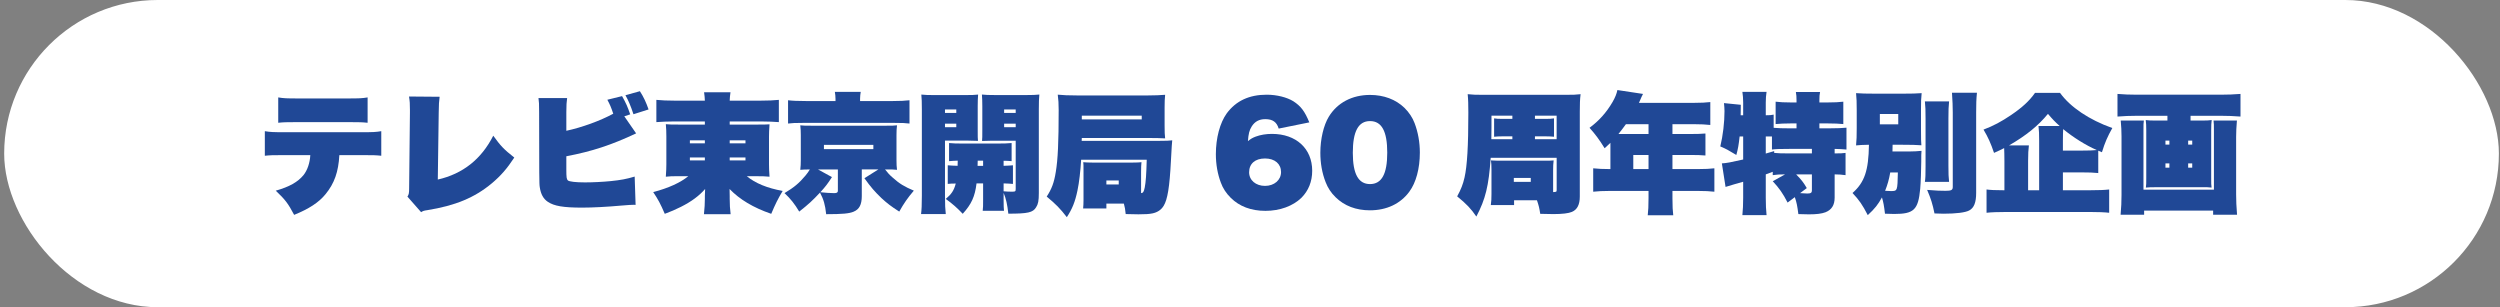 <svg width="472" height="58" viewBox="0 0 472 58" fill="none" xmlns="http://www.w3.org/2000/svg">
<rect x="0" y="0" width="472" height="58" fill="#808080" stroke="none"/>
<rect x="0.789" width="471" height="58" rx="29" fill="white"/>
<g clip-path="url(#clip0_277_57)">
<path d="M64.07 29.284C63.896 32.459 63.127 34.632 61.464 36.659C60.199 38.222 58.313 39.443 55.534 40.566C54.392 38.417 53.871 37.709 52.06 36C54.64 35.267 56.228 34.364 57.295 33.069C58.04 32.141 58.511 30.749 58.586 29.284H53.598C51.439 29.284 50.943 29.308 50 29.406V24.766C51.017 24.937 51.563 24.961 53.697 24.961H68.288C70.422 24.961 70.968 24.937 71.985 24.766V29.406C71.042 29.308 70.546 29.284 68.387 29.284H64.07ZM52.531 18.392C53.573 18.563 54.094 18.587 56.278 18.587H65.658C67.841 18.587 68.362 18.563 69.405 18.392V23.179C68.437 23.081 67.965 23.056 65.732 23.056H56.203C53.97 23.056 53.474 23.081 52.531 23.179V18.392Z" fill="#204896"/>
<path d="M83.003 18.27C82.879 19.198 82.854 19.613 82.83 21.249L82.656 33.9C87.371 32.825 90.869 30.065 93.127 25.621C94.542 27.574 95.088 28.16 97.098 29.748C95.683 31.897 94.542 33.191 92.83 34.632C89.604 37.319 85.956 38.833 80.621 39.687C80.05 39.761 79.852 39.834 79.504 40.054L76.924 37.123C77.197 36.708 77.246 36.488 77.246 35.438L77.395 21.274V20.712C77.395 19.589 77.371 19.149 77.222 18.221L83.003 18.27Z" fill="#204896"/>
<path d="M106.924 24.693C109.852 24.058 113.251 22.837 115.782 21.469C115.385 20.272 115.162 19.76 114.666 18.832L117.445 18.148C118.189 19.466 118.487 20.15 118.983 21.591L117.867 21.957L120.1 25.181C115.435 27.379 111.787 28.576 106.924 29.504V31.995C106.924 33.509 106.973 33.826 107.221 34.071C107.519 34.29 108.661 34.437 110.447 34.437C111.936 34.437 113.847 34.339 115.311 34.193C117.222 33.997 118.264 33.802 119.827 33.338L120.001 38.686C119.877 38.662 119.777 38.662 119.703 38.662C119.356 38.662 118.462 38.711 117.37 38.808C114.666 39.052 111.936 39.199 109.901 39.199C106.378 39.199 104.616 38.906 103.425 38.1C102.581 37.538 102.11 36.659 101.911 35.365C101.837 34.876 101.837 34.632 101.812 32.556L101.787 21.127C101.787 19.54 101.762 19.247 101.663 18.514H107.073C106.973 19.222 106.924 19.882 106.924 21.152V24.693ZM120.813 17.22C121.533 18.343 121.98 19.32 122.451 20.663L119.598 21.567C119.052 19.93 118.679 19.051 118.084 17.977L120.813 17.22Z" fill="#204896"/>
<path d="M127.023 22.934C125.981 22.934 124.964 22.983 123.922 23.056V18.856C124.865 18.954 126.031 19.003 127.396 19.003H133.078C133.053 18.441 133.028 18.075 132.929 17.415H137.917C137.818 18.05 137.793 18.441 137.768 19.003H143.575C144.989 19.003 146.081 18.954 147.048 18.856V23.056C146.006 22.983 144.989 22.934 143.947 22.934H137.768V23.52H142.656C144.244 23.52 144.542 23.52 145.287 23.472C145.212 24.571 145.187 25.059 145.187 25.767V31.018C145.187 31.775 145.212 32.214 145.287 33.362C144.542 33.289 143.922 33.265 142.656 33.265H140.994C142.582 34.583 144.815 35.511 147.768 36.049C146.85 37.587 146.379 38.54 145.609 40.371C142.21 39.199 139.654 37.66 137.743 35.682C137.768 36.122 137.768 36.586 137.768 37.05V37.538C137.768 38.662 137.818 39.394 137.942 40.444H132.904C133.029 39.15 133.078 38.515 133.078 37.538V36.977C133.078 36.977 133.103 36.513 133.128 35.682C132.011 36.952 130.597 38.027 128.562 39.052C127.545 39.565 126.626 39.956 125.51 40.371C124.666 38.417 124.269 37.685 123.326 36.268C126.205 35.511 128.463 34.486 129.952 33.265H128.363C126.85 33.265 126.552 33.265 125.708 33.362C125.783 32.239 125.808 31.702 125.808 31.018V25.767C125.808 24.79 125.783 24.326 125.708 23.447C126.453 23.52 126.775 23.52 128.363 23.52H133.078V22.934H127.023ZM130.249 26.5V27.062H133.078V26.5H130.249ZM130.249 29.724V30.285H133.078V29.724H130.249ZM137.768 27.062H140.746V26.5H137.768V27.062ZM137.768 30.285H140.746V29.724H137.768V30.285Z" fill="#204896"/>
<path d="M162.706 37.019C162.706 38.631 162.234 39.535 161.143 39.974C160.324 40.316 159.058 40.438 155.981 40.438C155.783 38.631 155.51 37.679 154.815 36.36C153.401 37.874 152.656 38.558 150.894 39.95C150.001 38.46 149.281 37.557 148.115 36.458C149.877 35.407 150.894 34.577 152.085 33.136C152.408 32.746 152.656 32.404 152.904 31.988C151.813 32.013 151.688 32.013 151.093 32.062C151.167 31.354 151.192 30.987 151.192 30.206V25.517C151.192 24.784 151.167 24.345 151.093 23.661C151.688 23.734 152.061 23.734 153.351 23.734H167.123C168.413 23.734 168.761 23.734 169.356 23.661C169.282 24.247 169.257 24.711 169.257 25.517V30.206C169.257 31.061 169.282 31.427 169.356 32.062C168.686 31.988 168.364 31.988 167.098 31.988C167.644 32.697 167.942 33.014 168.537 33.527C169.803 34.675 170.746 35.237 172.532 35.994C171.366 37.361 170.671 38.362 169.778 39.95C168.19 38.924 167.52 38.411 166.428 37.41C165.163 36.189 164.443 35.383 163.202 33.649L165.833 31.988H162.706V37.019ZM157.743 18.661C157.743 18.221 157.693 17.757 157.619 17.342H162.507C162.433 17.757 162.383 18.221 162.383 18.636V19.076H168.562C169.976 19.076 170.87 19.027 171.713 18.929V23.325C170.919 23.227 170.324 23.203 168.934 23.203H151.515C150.125 23.203 149.579 23.227 148.785 23.325V18.929C149.53 19.027 150.671 19.076 152.16 19.076H157.743V18.661ZM157.073 33.435C156.205 34.779 155.907 35.145 154.889 36.293C155.733 36.391 156.85 36.464 157.495 36.464C157.991 36.464 158.19 36.342 158.19 36.024V31.995H154.443L157.073 33.435ZM155.559 28.16H164.89V27.355H155.559V28.16Z" fill="#204896"/>
<path d="M178.414 37.019C178.414 38.631 178.463 39.559 178.563 40.414H173.897C173.997 39.608 174.046 38.729 174.046 36.946V20.688C174.046 19.271 174.022 18.636 173.947 17.855C174.667 17.928 175.213 17.952 176.429 17.952H182.136C183.501 17.952 184.046 17.928 184.667 17.855C184.617 18.587 184.592 19.149 184.592 20.053V24.497C184.592 25.816 184.592 26.182 184.642 26.598C183.972 26.573 183.376 26.549 182.756 26.549H178.414V37.025V37.019ZM178.414 21.323H180.548V20.663H178.414V21.323ZM178.414 24.009H180.548V23.349H178.414V24.009ZM189.481 36.116C190.002 36.165 190.473 36.189 191.044 36.189C191.689 36.189 191.764 36.14 191.764 35.676V26.567H187.297C186.677 26.567 186.056 26.591 185.411 26.616C185.461 26.152 185.461 25.761 185.461 24.491V20.047C185.461 19.192 185.436 18.557 185.386 17.849C186.081 17.922 186.602 17.946 187.917 17.946H193.749C194.965 17.946 195.511 17.922 196.23 17.849C196.156 18.63 196.131 19.265 196.131 20.633V36.433C196.131 37.923 196.007 38.533 195.61 39.144C195.014 40.121 194.096 40.341 190.374 40.341C190.176 38.607 189.952 37.532 189.481 36.409V37.752C189.481 38.924 189.506 39.291 189.555 39.803H185.535C185.61 39.168 185.61 38.851 185.61 37.727V34.626H184.369C184.071 37.117 183.401 38.558 181.764 40.365C180.721 39.266 179.878 38.509 178.563 37.557C179.654 36.629 180.101 35.969 180.448 34.651C179.704 34.651 179.431 34.675 178.935 34.724V31.207C179.505 31.256 179.927 31.28 180.796 31.305C180.812 30.898 180.821 30.572 180.821 30.328C180.076 30.352 179.754 30.377 179.183 30.426V27.007C179.927 27.08 180.597 27.104 181.937 27.104H188.091C189.506 27.104 190.25 27.08 190.994 27.007V30.426C190.424 30.377 190.101 30.352 189.481 30.352V31.305C190.324 31.28 190.697 31.256 191.243 31.207V34.724C190.647 34.675 190.324 34.651 189.481 34.626V36.116ZM184.592 30.334L184.568 31.311H185.61V30.334H184.592ZM189.58 21.323H191.764V20.663H189.58V21.323ZM189.58 24.009H191.764V23.349H189.58V24.009Z" fill="#204896"/>
<path d="M215.436 36.458C215.833 36.433 215.957 36.213 216.13 35.383C216.329 34.357 216.428 32.941 216.503 30.157H204.12C203.996 32.233 203.748 34.48 203.426 35.969C202.979 38.118 202.433 39.461 201.416 41C200.175 39.388 199.307 38.509 197.619 37.117C198.562 35.676 199.009 34.48 199.331 32.477C199.728 30.133 199.877 26.787 199.877 20.779C199.877 19.558 199.828 18.826 199.704 17.873C200.696 17.971 201.738 18.02 203.376 18.02H216.676C218.041 18.02 219.059 17.971 219.977 17.898C219.902 18.63 219.877 19.241 219.877 20.388V23.685C219.877 24.931 219.902 25.444 219.977 26.127C219.183 26.079 218.116 26.054 216.85 26.054H204.245L204.22 26.591H218.91C220.225 26.591 220.746 26.567 221.317 26.494C221.267 26.958 221.217 27.593 221.069 30.401C220.82 35.334 220.423 37.679 219.704 38.851C219.232 39.632 218.513 40.096 217.57 40.292C216.999 40.414 216.18 40.463 214.939 40.463C214.625 40.463 213.823 40.446 212.532 40.414C212.433 39.486 212.384 39.168 212.185 38.436H208.885V39.364H204.493C204.542 38.9 204.567 38.387 204.567 37.776V32.135C204.567 31.207 204.567 31.036 204.517 30.621C205.014 30.67 205.436 30.694 206.23 30.694H213.872C214.691 30.694 215.063 30.67 215.51 30.621C215.46 31.134 215.436 31.647 215.436 32.453V36.458ZM215.56 22.544V21.835H204.245V22.544H215.56ZM208.885 34.828H211.217V34.071H208.885V34.828Z" fill="#204896"/>
<path d="M241.416 24.277C241.044 23.032 240.274 22.495 238.885 22.495C237.743 22.495 236.924 22.934 236.329 23.862C235.882 24.571 235.709 25.254 235.609 26.646C236.18 26.182 236.503 26.011 237.073 25.792C237.991 25.45 239.034 25.279 240.15 25.279C244.716 25.279 247.743 28.063 247.743 32.239C247.743 34.266 247.049 36 245.709 37.343C244.096 38.906 241.639 39.809 238.91 39.809C236.18 39.809 233.996 38.955 232.383 37.367C231.515 36.513 230.87 35.536 230.498 34.486C229.877 32.849 229.555 31.018 229.555 29.113C229.555 26.06 230.324 23.179 231.614 21.396C233.351 19.051 235.833 17.879 239.158 17.879C241.044 17.879 242.979 18.368 244.195 19.125C245.585 20.028 246.329 20.981 247.198 23.105L241.416 24.277ZM235.833 32.532C235.833 34.022 237.098 35.096 238.835 35.096C240.572 35.096 241.862 33.997 241.862 32.483C241.862 30.969 240.721 29.919 238.835 29.919C236.949 29.919 235.833 30.92 235.833 32.532Z" fill="#204896"/>
<path d="M252.161 37.239C251.317 36.433 250.672 35.432 250.275 34.382C249.605 32.672 249.282 30.792 249.282 28.838C249.282 26.25 249.903 23.637 250.87 22.049C252.483 19.387 255.287 17.922 258.662 17.922C261.267 17.922 263.526 18.777 265.163 20.364C266.032 21.219 266.677 22.196 267.074 23.246C267.719 24.931 268.067 26.86 268.067 28.814C268.067 31.818 267.347 34.48 266.081 36.189C264.394 38.485 261.789 39.706 258.637 39.706C256.032 39.706 253.823 38.875 252.161 37.239ZM261.913 28.82C261.913 24.79 260.87 22.861 258.662 22.861C256.454 22.861 255.411 24.815 255.411 28.844C255.411 32.874 256.478 34.754 258.662 34.754C260.846 34.754 261.913 32.874 261.913 28.82Z" fill="#204896"/>
<path d="M281.442 29.797C281.07 35.121 280.474 37.563 278.737 40.884C277.72 39.394 276.851 38.491 275.114 37.074C275.859 35.707 276.206 34.803 276.504 33.509C277 31.311 277.223 27.599 277.223 21.298C277.223 19.808 277.199 18.758 277.099 17.782C278.042 17.879 278.588 17.904 280.127 17.904H295.462C297.05 17.904 297.596 17.879 298.415 17.782C298.291 18.807 298.266 19.637 298.266 21.152V37.123C298.266 38.637 297.77 39.59 296.777 40.005C296.157 40.273 294.966 40.42 293.278 40.42C292.782 40.42 292.236 40.396 290.797 40.371C290.623 39.248 290.524 38.833 290.176 37.807H285.859V38.711H281.467C281.566 38.051 281.591 37.465 281.591 36.635V32.019C281.591 31.262 281.566 30.798 281.491 30.285C282.41 30.334 282.633 30.334 283.328 30.334H291.368C292.583 30.334 292.856 30.334 293.328 30.285C293.253 30.871 293.229 31.384 293.229 32.141V36.268C293.849 36.244 293.899 36.22 293.899 35.853V29.797H281.442ZM285.536 25.743H283.601C283.03 25.743 282.558 25.767 282.087 25.816V22.348C282.534 22.422 282.906 22.446 283.601 22.446H285.536V21.835H281.591V24.058C281.591 24.619 281.591 25.181 281.566 26.28H285.536V25.743ZM285.809 34.333H289.01V33.6H285.809V34.333ZM293.892 26.28V21.835H289.798V22.446H291.882C292.552 22.446 292.949 22.422 293.396 22.348V25.816C292.9 25.767 292.478 25.743 291.882 25.743H289.798V26.28H293.892Z" fill="#204896"/>
<path d="M315.759 31.921H320.623C321.988 31.921 322.807 31.873 323.675 31.775V36.195C322.757 36.097 321.888 36.049 320.623 36.049H315.759V37.465C315.759 39.004 315.809 39.785 315.908 40.64H311.094C311.193 39.761 311.243 38.93 311.243 37.392V36.049H303.873C302.583 36.049 301.714 36.097 300.796 36.195V31.775C301.739 31.873 302.583 31.921 303.873 31.921H304.047V26.964C303.625 27.379 303.476 27.526 302.955 27.99C301.963 26.378 301.218 25.377 300.102 24.131C301.913 22.788 303.303 21.225 304.444 19.271C304.94 18.416 305.238 17.659 305.362 17L310.201 17.733C310.002 18.123 309.878 18.368 309.68 18.856C309.605 19.051 309.531 19.198 309.432 19.418H319.854C321.194 19.418 322.037 19.369 322.906 19.271V23.594C321.988 23.496 321.119 23.447 319.854 23.447H315.759V25.303H318.911C320.375 25.303 321.094 25.279 321.988 25.206V29.357C321.144 29.284 320.4 29.259 319.084 29.259H315.759V31.921ZM311.243 25.303V23.447H306.975C306.504 24.107 306.082 24.644 305.561 25.303H311.243ZM308.365 29.259V31.921H311.243V29.259H308.365Z" fill="#204896"/>
<path d="M334.867 24.131C335.685 24.204 336.653 24.229 337.77 24.229H339.184V23.301H338.142C336.926 23.301 336.033 23.349 335.239 23.423V19.198C336.082 19.296 336.827 19.344 338.142 19.344H339.184V18.978C339.184 18.319 339.159 17.855 339.06 17.366H343.626C343.527 17.83 343.502 18.27 343.502 18.954V19.344H345.04C346.38 19.344 347.174 19.296 348.018 19.198V23.423C347.249 23.349 346.306 23.301 345.04 23.301H343.502V24.229H345.388C346.777 24.229 347.993 24.18 348.614 24.107V28.234C347.844 28.16 347.274 28.136 346.38 28.112V28.966C347.423 28.966 347.968 28.942 348.44 28.869V33.069C347.695 32.971 347.15 32.923 346.38 32.923V37.319C346.38 38.735 345.81 39.614 344.643 40.078C343.924 40.347 342.981 40.469 341.517 40.469C340.996 40.469 340.326 40.444 339.532 40.42C339.333 38.881 339.209 38.222 338.862 37.221L337.497 38.246C336.628 36.537 335.884 35.487 334.693 34.217L337.025 32.923C335.884 32.923 335.537 32.947 334.693 33.069V32.434C334.097 32.654 333.899 32.727 333.378 32.923V37.367C333.378 38.588 333.427 39.712 333.527 40.615H328.961C329.06 39.687 329.11 38.564 329.11 37.367V34.315C328.58 34.461 328.01 34.624 327.397 34.803C326.802 34.974 326.157 35.169 325.785 35.291L325.09 30.847C325.983 30.798 326.728 30.651 329.11 30.114V25.767H328.44C328.266 27.355 328.142 28.087 327.819 29.259C326.33 28.356 325.859 28.087 324.792 27.648C325.288 25.621 325.586 23.105 325.586 20.981C325.586 20.517 325.536 19.955 325.487 19.466L328.663 19.784C328.663 20.81 328.663 20.932 328.638 21.762H329.11V19.344C329.11 18.612 329.06 18.001 328.961 17.342H333.527C333.427 17.977 333.378 18.587 333.378 19.344V21.762C334.122 21.762 334.42 21.738 334.867 21.64V24.131ZM333.378 25.767V28.991C333.924 28.844 334.453 28.69 334.966 28.527V28.869C335.636 28.942 336.43 28.966 337.819 28.966H342.087V28.112H337.795C336.157 28.112 335.214 28.136 334.544 28.234V25.767H333.378ZM339.11 32.923C340.053 33.875 340.499 34.437 341.12 35.511L339.854 36.464C340.623 36.513 340.872 36.537 341.194 36.537C341.889 36.537 342.087 36.391 342.087 35.951V32.923H339.11Z" fill="#204896"/>
<path d="M360.4 28.6C361.318 28.6 362.063 28.551 362.782 28.478C362.733 29.04 362.733 29.259 362.733 30.529C362.733 31.921 362.633 34.632 362.534 35.658C362.162 39.614 361.343 40.396 357.621 40.396C357.149 40.396 356.752 40.371 355.884 40.347C355.71 38.882 355.586 38.173 355.313 37.27C354.594 38.588 353.948 39.419 352.633 40.615C351.641 38.686 351.02 37.782 349.755 36.439C352.038 34.412 352.782 32.215 352.857 27.33C351.591 27.355 351.194 27.379 350.425 27.452C350.524 26.427 350.549 25.743 350.549 24.155V20.834C350.549 19.271 350.524 18.612 350.425 17.586C351.417 17.659 352.336 17.684 353.948 17.684H359.333C360.921 17.684 361.815 17.659 362.807 17.586C362.708 18.587 362.683 19.125 362.683 20.663V24.375C362.683 26.353 362.708 26.891 362.757 27.428C361.864 27.355 360.748 27.33 359.135 27.33H357.323C357.298 28.014 357.298 28.063 357.298 28.6H360.4ZM354.916 23.472H358.39V21.518H354.916V23.472ZM356.877 32.556C356.653 33.875 356.355 34.901 355.909 36.024C356.231 36.049 356.852 36.073 357.001 36.073C358.241 36.073 358.241 36.049 358.316 32.556H356.877ZM367.987 19.149C367.888 20.077 367.863 20.859 367.863 22.397V31.311C367.863 32.776 367.888 33.484 367.987 34.339H363.421C363.521 33.606 363.545 33.069 363.545 31.433V22.397C363.545 20.883 363.521 20.053 363.421 19.149H367.987ZM373.248 17.513C373.124 18.709 373.099 19.637 373.099 21.225V36.415C373.099 38.222 372.702 39.248 371.784 39.736C371.064 40.127 369.302 40.347 366.945 40.347C366.523 40.347 366.101 40.322 365.233 40.298C364.86 38.491 364.563 37.538 363.843 35.853C365.679 36 366.325 36.024 367.317 36.024C368.409 36.024 368.682 35.878 368.682 35.291V21.225C368.682 20.077 368.632 19.003 368.533 17.513H373.248Z" fill="#204896"/>
<path d="M389.476 35.92H394.588C396.151 35.92 397.392 35.871 398.211 35.774V40.17C397.367 40.072 396.077 40.023 394.563 40.023H378.806C377.243 40.023 375.878 40.072 375.059 40.17V35.774C375.704 35.871 376.796 35.92 378.31 35.92H378.434V30.426C378.434 29.473 378.409 28.521 378.384 27.959C377.764 28.276 377.416 28.448 376.473 28.863C375.853 27.031 375.357 25.932 374.488 24.467C376.374 23.759 377.863 22.953 379.674 21.732C381.833 20.266 383.148 19.045 384.215 17.531H388.93C390.866 20.218 394.414 22.611 398.806 24.174C397.888 25.81 397.417 26.884 396.846 28.741C396.614 28.643 396.383 28.545 396.151 28.448V32.672C395.208 32.575 394.364 32.55 393.198 32.55H389.476V35.92ZM383.055 27.452C382.956 28.209 382.906 29.113 382.906 30.383V35.926H384.991V26.598C384.991 25.303 384.966 24.644 384.867 23.789H388.862C387.944 22.959 387.497 22.495 386.653 21.494C384.817 23.74 382.559 25.572 379.308 27.452H383.055ZM393.149 28.429C394.24 28.429 395.208 28.405 395.878 28.331C393.794 27.428 391.461 25.963 389.526 24.375C389.501 25.035 389.476 25.474 389.476 26.451V28.429H393.149Z" fill="#204896"/>
<path d="M403.527 21.86C402.187 21.86 401.046 21.909 399.78 22.006V17.733C400.947 17.83 402.038 17.879 403.453 17.879H419.259C420.624 17.879 421.741 17.83 423.006 17.733V22.006C421.666 21.909 420.575 21.86 419.284 21.86H413.577V22.763H415.587C416.604 22.763 417.026 22.739 417.572 22.666C417.498 23.203 417.473 23.667 417.473 24.619V33.484C417.473 34.681 417.473 34.95 417.547 35.414C417.026 35.34 416.654 35.34 415.289 35.34H407.497C406.058 35.34 405.661 35.365 405.14 35.414C405.215 34.901 405.215 34.632 405.215 33.484V24.619C405.215 23.716 405.19 23.252 405.115 22.666C405.636 22.739 406.083 22.763 407.1 22.763H409.21V21.86H403.527ZM422.33 22.763C422.231 23.862 422.181 24.986 422.181 25.865V36.708C422.181 37.929 422.231 39.004 422.355 40.542H417.839V39.761H404.811V40.542H400.37C400.494 39.199 400.543 38.051 400.543 36.806V25.743C400.543 24.815 400.494 23.765 400.394 22.763H404.762C404.687 23.203 404.687 23.496 404.687 24.644V35.804H417.988V24.546C417.988 23.618 417.988 23.349 417.913 22.763H422.33ZM408.837 26.549V27.306H409.582V26.549H408.837ZM408.837 30.847V31.653H409.582V30.847H408.837ZM413.124 27.306H413.893V26.549H413.124V27.306ZM413.124 31.653H413.893V30.847H413.124V31.653Z" fill="#204896"/>
</g>
<defs>
<clipPath id="clip0_277_57">
<rect width="373" height="24" fill="white" transform="translate(50 17)"/>
</clipPath>
</defs>
</svg>
